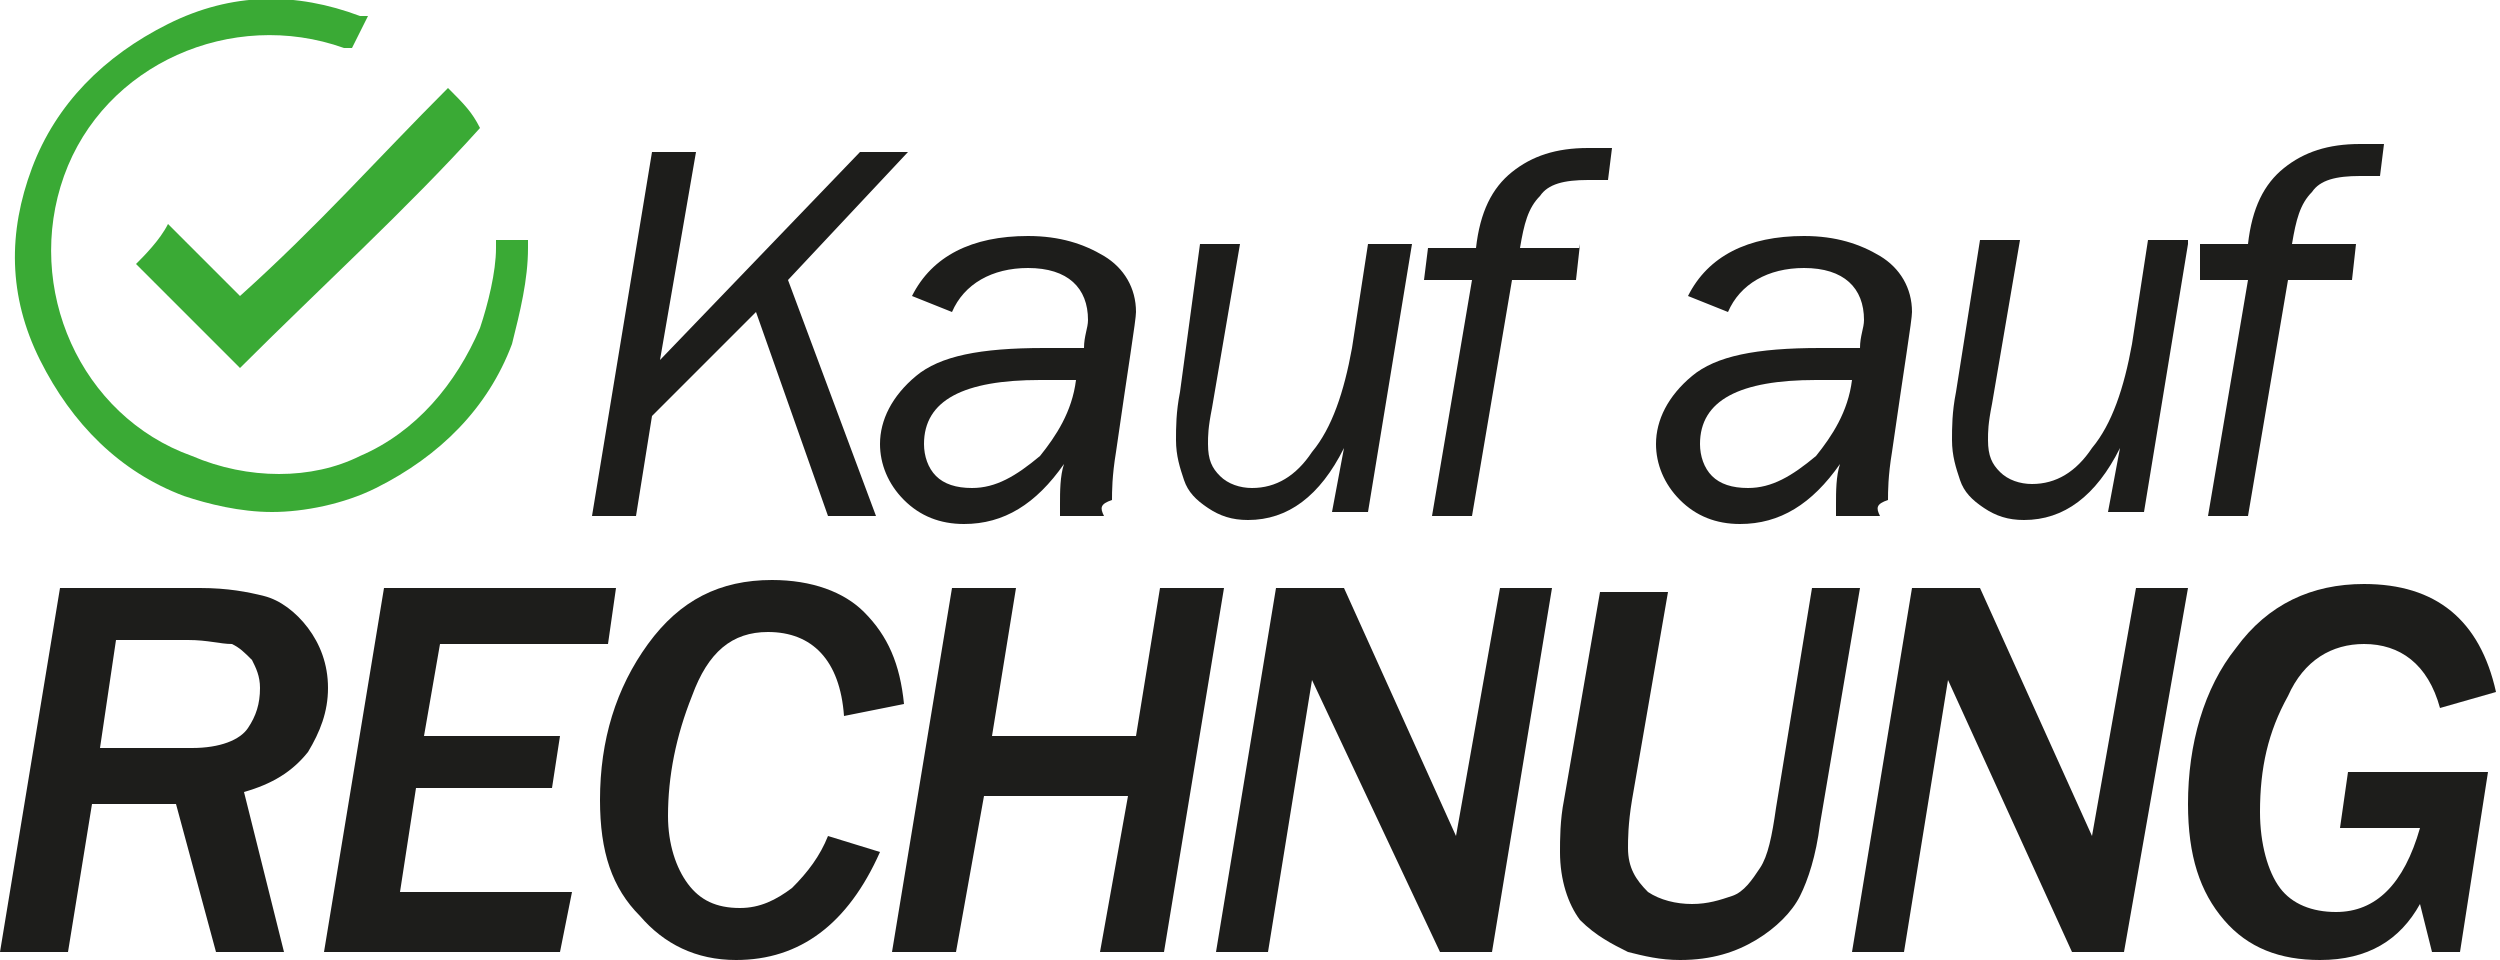 <?xml version="1.0" encoding="utf-8"?>
<!-- Generator: Adobe Illustrator 22.0.1, SVG Export Plug-In . SVG Version: 6.00 Build 0)  -->
<svg version="1.1" id="Ebene_1" xmlns="http://www.w3.org/2000/svg" xmlns:xlink="http://www.w3.org/1999/xlink" x="0px" y="0px"
	 width="62.5px" height="24px" viewBox="0 0 62.5 24" style="enable-background:new 0 0 62.5 24;" xml:space="preserve">
<style type="text/css">
	.st0{fill:#3AAA35;}
	.st1{fill:#1D1D1B;}
</style>
<g>
	<path class="st0" d="M6,9.2C5.2,8.4,4.2,7.4,3.4,6.6C3.6,6.4,4,6,4.2,5.6C4.8,6.2,5.4,6.8,6,7.4C8,5.6,9.4,4,11.2,2.2
		c0.4,0.4,0.6,0.6,0.8,1C10.2,5.2,8,7.2,6,9.2z"/>
	<g>
		<path d="M6.8,12.4c-0.8,0-1.4,0-2.2-0.4C1.4,11-0.2,7.4,1,4.2s4.6-4.8,7.8-3.6V1c-3-1.2-6.4,0.4-7.4,3.4s0.4,6.2,3.4,7.4
			c1.4,0.6,3,0.4,4.4-0.2s2.4-1.8,3-3.2c0.2-0.6,0.4-1.4,0.4-2H13c0,0.8-0.2,1.6-0.4,2.2C12,10,10.8,11.2,9.4,12
			C8.6,12.2,7.6,12.4,6.8,12.4z"/>
		<path class="st0" d="M6.8,12.8c-0.8,0-1.6-0.2-2.2-0.4C3,11.8,1.8,10.6,1,9S0.2,5.8,0.8,4.2s1.8-2.8,3.4-3.6S7.4-0.2,9,0.4h0.2
			L8.8,1.2H8.6c-2.8-1-6,0.4-7,3.2s0.4,6,3.2,7c1.4,0.6,3,0.6,4.2,0c1.4-0.6,2.4-1.8,3-3.2c0.2-0.6,0.4-1.4,0.4-2V6h0.8v0.2
			c0,0.8-0.2,1.6-0.4,2.4c-0.6,1.6-1.8,2.8-3.4,3.6C8.6,12.6,7.6,12.8,6.8,12.8z"/>
	</g>
</g>
<g>
	<path class="st1" d="M22.7,3.8L19.7,7l2.2,5.9h-1.2l-1.8-5.1l-2.6,2.6l-0.4,2.5h-1.1l1.5-9.1h1.1L16.5,9l5-5.2H22.7z"/>
	<path class="st1" d="M27.6,12.9h-1.1c0-0.1,0-0.2,0-0.3c0-0.3,0-0.7,0.1-1c-0.7,1-1.5,1.5-2.5,1.5c-0.6,0-1.1-0.2-1.5-0.6
		c-0.4-0.4-0.6-0.9-0.6-1.4c0-0.6,0.3-1.2,0.9-1.7c0.6-0.5,1.6-0.7,3.2-0.7c0.1,0,0.5,0,1,0c0-0.3,0.1-0.5,0.1-0.7
		c0-0.8-0.5-1.3-1.5-1.3c-0.9,0-1.6,0.4-1.9,1.1l-1-0.4c0.5-1,1.5-1.5,2.9-1.5c0.8,0,1.4,0.2,1.9,0.5c0.5,0.3,0.8,0.8,0.8,1.4
		c0,0.2-0.2,1.4-0.5,3.5c-0.1,0.6-0.1,1-0.1,1.2C27.5,12.6,27.5,12.7,27.6,12.9z M26.9,9.5c-0.3,0-0.6,0-0.9,0
		c-1.9,0-2.9,0.5-2.9,1.6c0,0.3,0.1,0.6,0.3,0.8c0.2,0.2,0.5,0.3,0.9,0.3c0.6,0,1.1-0.3,1.7-0.8C26.4,10.9,26.8,10.3,26.9,9.5z"/>
	<path class="st1" d="M35.3,6.1l-1.1,6.7h-0.9l0.3-1.6c-0.6,1.2-1.4,1.8-2.4,1.8c-0.4,0-0.7-0.1-1-0.3c-0.3-0.2-0.5-0.4-0.6-0.7
		c-0.1-0.3-0.2-0.6-0.2-1c0-0.3,0-0.7,0.1-1.2L30,6.1h1l-0.7,4.1c-0.1,0.5-0.1,0.7-0.1,0.9c0,0.4,0.1,0.6,0.3,0.8
		c0.2,0.2,0.5,0.3,0.8,0.3c0.6,0,1.1-0.3,1.5-0.9c0.5-0.6,0.8-1.5,1-2.6l0.4-2.6H35.3z"/>
	<path class="st1" d="M39.5,6.1L39.4,7h-1.6l-1,5.9h-1l1-5.9h-1.2l0.1-0.8h1.2c0.1-0.9,0.4-1.5,0.9-1.9s1.1-0.6,1.9-0.6
		c0.2,0,0.4,0,0.6,0l-0.1,0.8c-0.2,0-0.4,0-0.5,0c-0.6,0-1,0.1-1.2,0.4c-0.3,0.3-0.4,0.7-0.5,1.3H39.5z"/>
	<path class="st1" d="M47,12.9h-1.1c0-0.1,0-0.2,0-0.3c0-0.3,0-0.7,0.1-1c-0.7,1-1.5,1.5-2.5,1.5c-0.6,0-1.1-0.2-1.5-0.6
		c-0.4-0.4-0.6-0.9-0.6-1.4c0-0.6,0.3-1.2,0.9-1.7c0.6-0.5,1.6-0.7,3.2-0.7c0.1,0,0.5,0,1,0c0-0.3,0.1-0.5,0.1-0.7
		c0-0.8-0.5-1.3-1.5-1.3c-0.9,0-1.6,0.4-1.9,1.1l-1-0.4c0.5-1,1.5-1.5,2.9-1.5c0.8,0,1.4,0.2,1.9,0.5c0.5,0.3,0.8,0.8,0.8,1.4
		c0,0.2-0.2,1.4-0.5,3.5c-0.1,0.6-0.1,1-0.1,1.2C46.9,12.6,46.9,12.7,47,12.9z M46.3,9.5c-0.3,0-0.6,0-0.9,0c-1.9,0-2.9,0.5-2.9,1.6
		c0,0.3,0.1,0.6,0.3,0.8s0.5,0.3,0.9,0.3c0.6,0,1.1-0.3,1.7-0.8C45.8,10.9,46.2,10.3,46.3,9.5z"/>
	<path class="st1" d="M54.7,6.1l-1.1,6.7h-0.9l0.3-1.6c-0.6,1.2-1.4,1.8-2.4,1.8c-0.4,0-0.7-0.1-1-0.3c-0.3-0.2-0.5-0.4-0.6-0.7
		c-0.1-0.3-0.2-0.6-0.2-1c0-0.3,0-0.7,0.1-1.2l0.6-3.8h1l-0.7,4.1c-0.1,0.5-0.1,0.7-0.1,0.9c0,0.4,0.1,0.6,0.3,0.8
		c0.2,0.2,0.5,0.3,0.8,0.3c0.6,0,1.1-0.3,1.5-0.9c0.5-0.6,0.8-1.5,1-2.6l0.4-2.6H54.7z"/>
	<path class="st1" d="M58.9,6.1L58.8,7h-1.6l-1,5.9h-1l1-5.9h-1.2L55,6.1h1.2c0.1-0.9,0.4-1.5,0.9-1.9s1.1-0.6,1.9-0.6
		c0.2,0,0.4,0,0.6,0l-0.1,0.8c-0.2,0-0.4,0-0.5,0c-0.6,0-1,0.1-1.2,0.4c-0.3,0.3-0.4,0.7-0.5,1.3H58.9z"/>
</g>
<g>
	<path class="st1" d="M7.1,23.8H5.4l-1-3.7H2.3l-0.6,3.7H0l1.5-9.1H5c0.7,0,1.2,0.1,1.6,0.2C7,15,7.4,15.3,7.7,15.7s0.5,0.9,0.5,1.5
		c0,0.6-0.2,1.1-0.5,1.6c-0.4,0.5-0.9,0.8-1.6,1L7.1,23.8z M2.5,18.7h2.3c0.7,0,1.2-0.2,1.4-0.5c0.2-0.3,0.3-0.6,0.3-1
		c0-0.3-0.1-0.5-0.2-0.7c-0.2-0.2-0.3-0.3-0.5-0.4C5.5,16.1,5.2,16,4.7,16H2.9L2.5,18.7z"/>
	<path class="st1" d="M14,23.8H8.1l1.5-9.1h5.8l-0.2,1.4H11l-0.4,2.3h3.4l-0.2,1.3h-3.4L10,22.3h4.3L14,23.8z"/>
	<path class="st1" d="M22,21.3c-0.8,1.8-2,2.7-3.6,2.7c-1,0-1.8-0.4-2.4-1.1C15.3,22.2,15,21.3,15,20c0-1.5,0.4-2.8,1.2-3.9
		c0.8-1.1,1.8-1.6,3.1-1.6c1,0,1.8,0.3,2.3,0.8c0.6,0.6,0.9,1.3,1,2.3l-1.5,0.3c-0.1-1.4-0.8-2.1-1.9-2.1c-0.9,0-1.5,0.5-1.9,1.6
		c-0.4,1-0.6,2-0.6,3c0,0.7,0.2,1.3,0.5,1.7c0.3,0.4,0.7,0.6,1.3,0.6c0.5,0,0.9-0.2,1.3-0.5c0.4-0.4,0.7-0.8,0.9-1.3L22,21.3z"/>
	<path class="st1" d="M29.1,23.8h-1.6l0.7-3.9h-3.6l-0.7,3.9h-1.6l1.5-9.1h1.6l-0.6,3.7h3.6l0.6-3.7h1.6L29.1,23.8z"/>
	<path class="st1" d="M37.3,23.8H36L32.8,17l-1.1,6.8h-1.3l1.5-9.1h1.7l2.8,6.2l1.1-6.2h1.3L37.3,23.8z"/>
	<path class="st1" d="M46.5,14.7l-1,5.9c-0.1,0.8-0.3,1.4-0.5,1.8c-0.2,0.4-0.6,0.8-1.1,1.1C43.4,23.8,42.8,24,42,24
		c-0.5,0-0.9-0.1-1.3-0.2c-0.4-0.2-0.8-0.4-1.2-0.8c-0.3-0.4-0.5-1-0.5-1.7c0-0.3,0-0.8,0.1-1.3l0.9-5.2h1.7L40.8,20
		c-0.1,0.6-0.1,1-0.1,1.2c0,0.5,0.2,0.8,0.5,1.1c0.3,0.2,0.7,0.3,1.1,0.3c0.4,0,0.7-0.1,1-0.2c0.3-0.1,0.5-0.4,0.7-0.7
		c0.2-0.3,0.3-0.8,0.4-1.5l0.9-5.5H46.5z"/>
	<path class="st1" d="M53.1,23.8h-1.3L48.7,17l-1.1,6.8h-1.3l1.5-9.1h1.7l2.8,6.2l1.1-6.2h1.3L53.1,23.8z"/>
	<path class="st1" d="M61.5,23.8h-0.7l-0.3-1.2c-0.5,0.9-1.3,1.4-2.5,1.4c-1,0-1.8-0.3-2.4-1c-0.6-0.7-0.9-1.6-0.9-2.9
		c0-1.5,0.4-2.9,1.2-3.9c0.8-1.1,1.9-1.6,3.2-1.6c1.8,0,2.9,0.9,3.3,2.7l-1.4,0.4c-0.3-1.1-1-1.6-1.9-1.6c-0.8,0-1.5,0.4-1.9,1.3
		c-0.5,0.9-0.7,1.8-0.7,2.9c0,0.8,0.2,1.5,0.5,1.9c0.3,0.4,0.8,0.6,1.4,0.6c1,0,1.7-0.7,2.1-2.1h-2l0.2-1.4h3.5L61.5,23.8z"/>
</g>
</svg>
